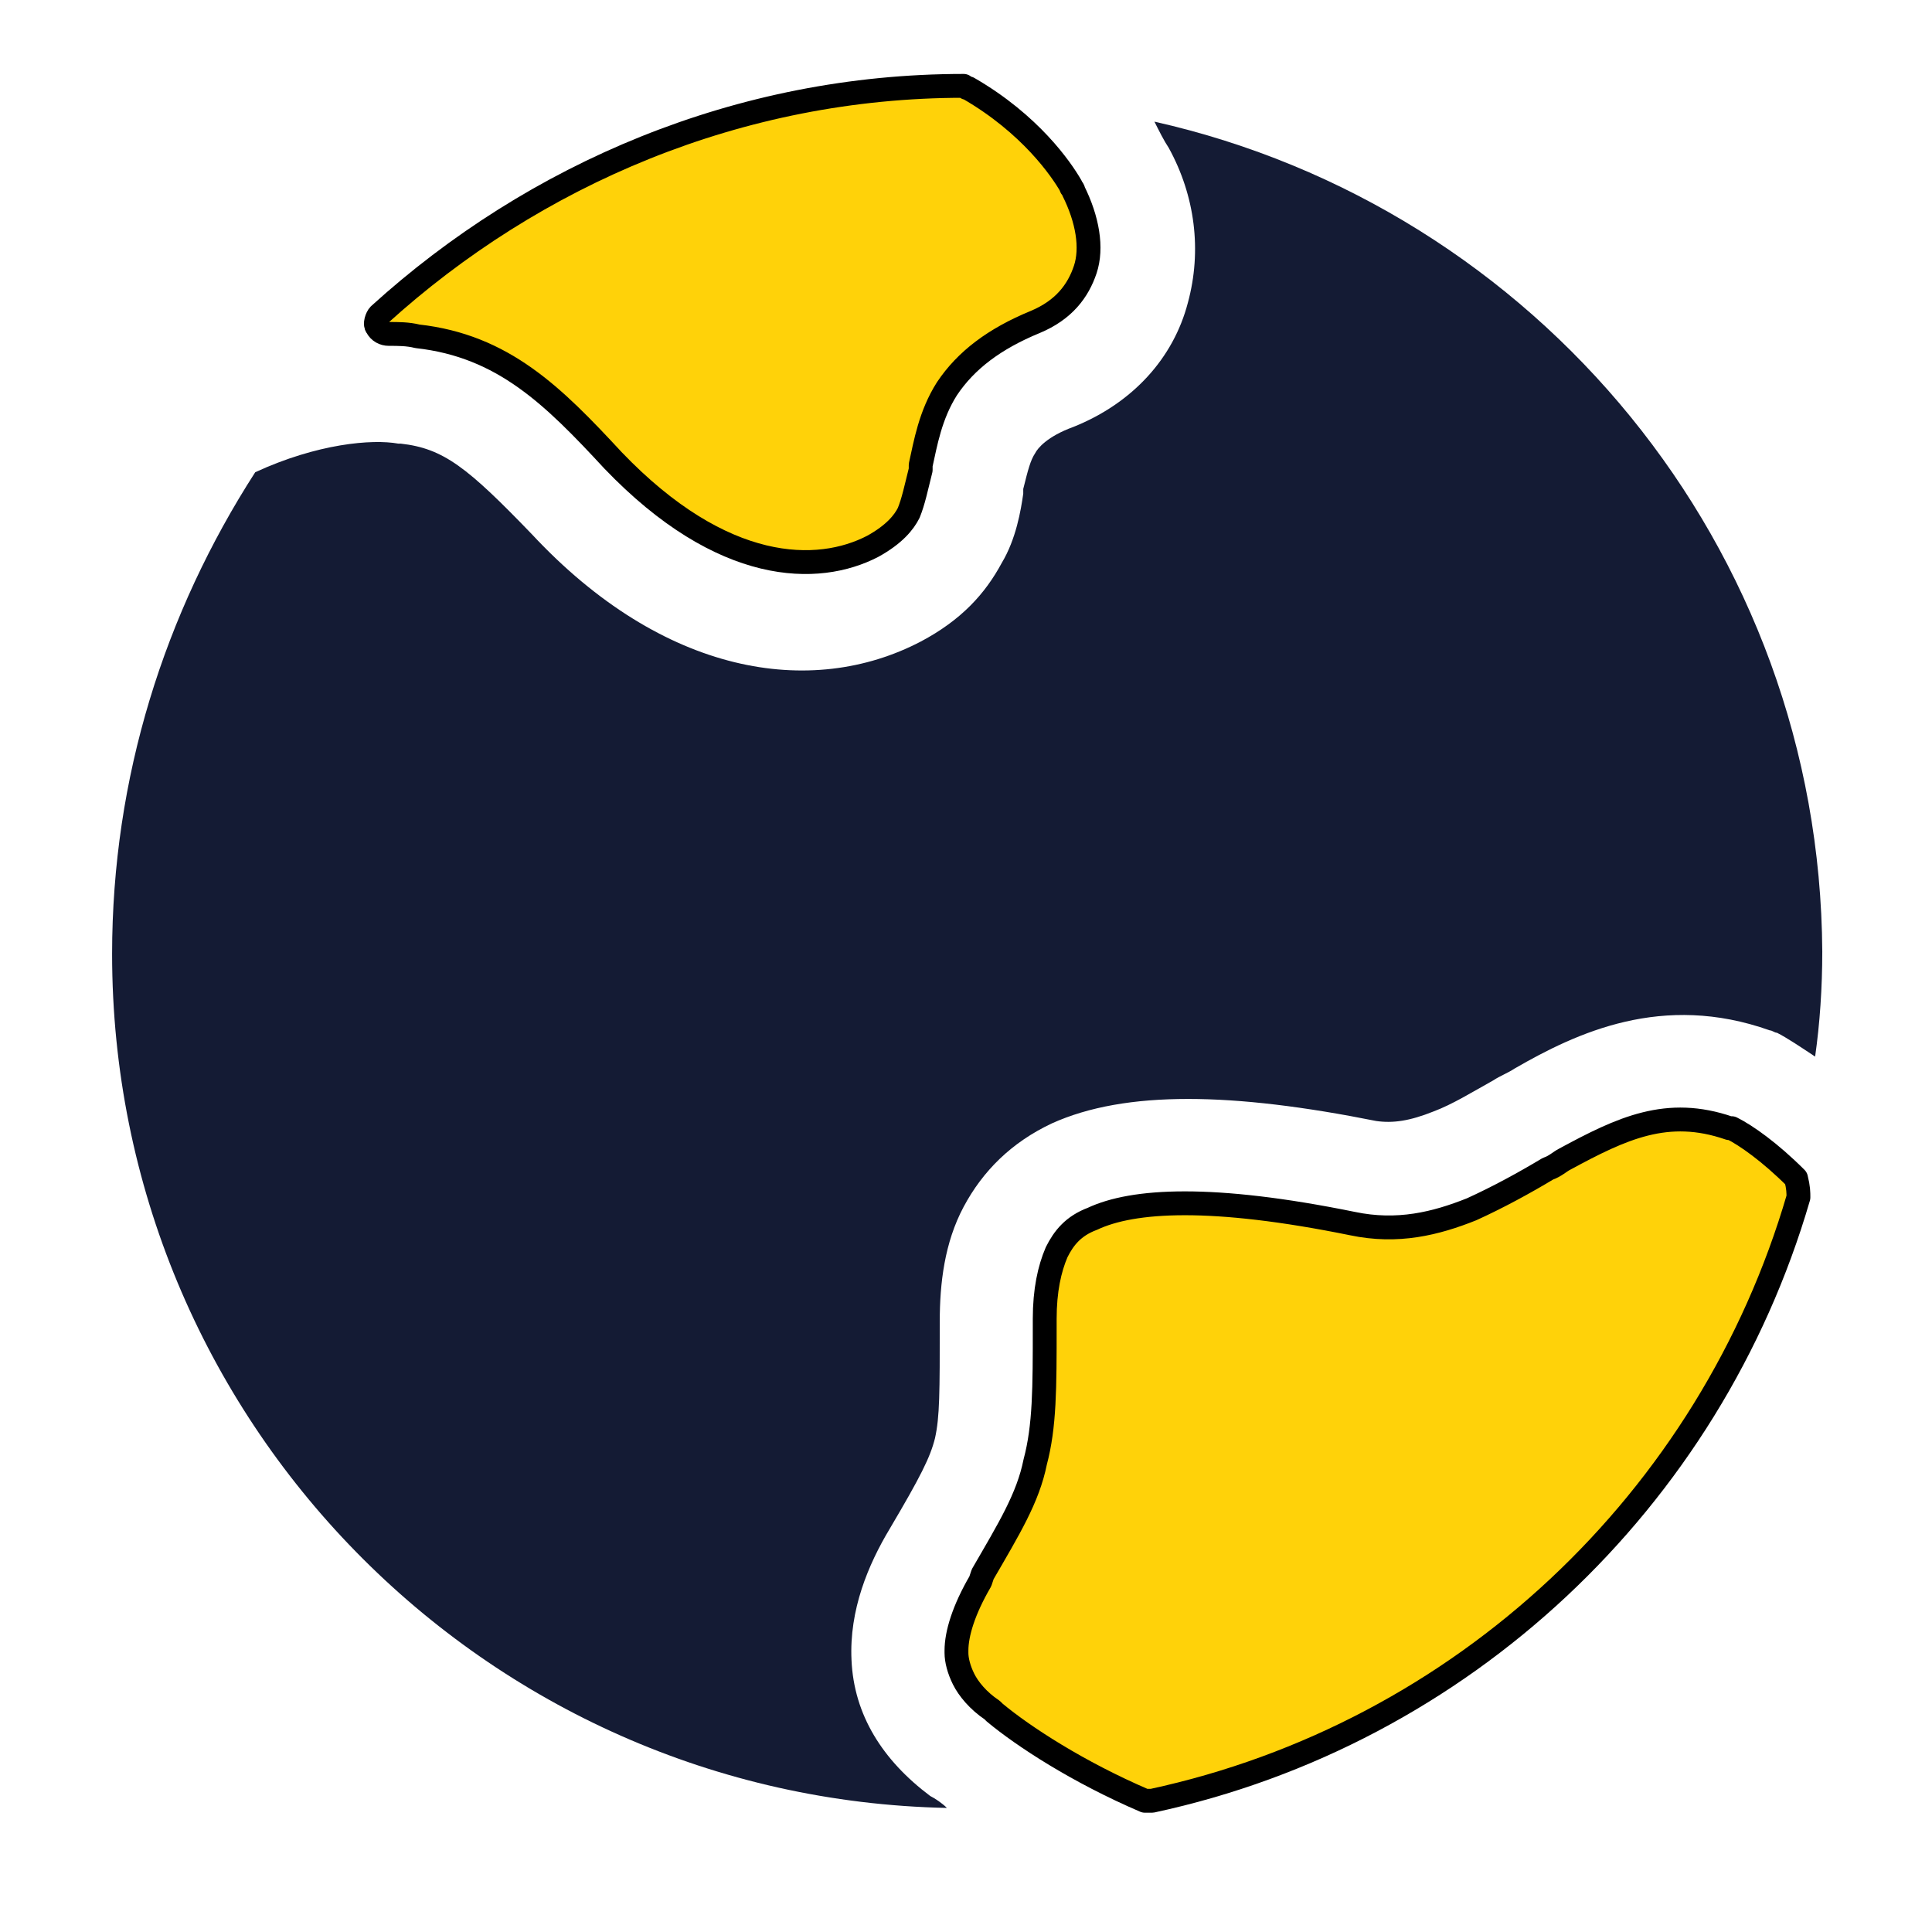 <?xml version="1.0" encoding="utf-8"?>
<!-- Generator: Adobe Illustrator 23.0.3, SVG Export Plug-In . SVG Version: 6.00 Build 0)  -->
<svg version="1.1" id="Слой_1" xmlns="http://www.w3.org/2000/svg" xmlns:xlink="http://www.w3.org/1999/xlink" x="0px" y="0px"
	 viewBox="0 0 81 80" style="enable-background:new 0 0 81 80;" xml:space="preserve">
<style type="text/css">
	.st0{fill:#141B34;}
	.st1{fill:#FFD209;stroke:#000000;stroke-linejoin:round;}
</style>
<path class="st0" d="M48.4,5.1c0.2,0.4,0.4,0.8,0.6,1.1c1.1,2,1.4,4.3,0.8,6.5c-0.6,2.3-2.3,4.2-4.8,5.2c-1.1,0.4-1.5,0.9-1.6,1.1
	c-0.2,0.3-0.3,0.7-0.5,1.5l0,0.2c-0.1,0.7-0.3,1.9-0.9,2.9c-0.7,1.3-1.7,2.4-3.4,3.3c-4.6,2.4-10.8,1.4-16.3-4.5
	c-2.7-2.8-3.7-3.6-5.5-3.8c0,0-0.1,0-0.1,0c-1.1-0.2-3.4,0-6,1.2C6.9,25.7,4.7,32.6,4.7,40c0,19.5,15.6,35.4,35,35.8
	c-0.2-0.2-0.5-0.4-0.7-0.5c-2-1.5-3.2-3.4-3.3-5.7c-0.1-2.1,0.7-4,1.6-5.5c1.3-2.2,1.7-3,1.9-3.8c0.2-0.9,0.2-1.9,0.2-4.9
	c0-1.6,0.2-3.3,1-4.8c0.8-1.5,2-2.7,3.7-3.5c3.1-1.4,7.6-1.3,13.6-0.1c0.7,0.1,1.4,0,2.4-0.4c0.8-0.3,1.6-0.8,2.5-1.3
	c0.3-0.2,0.6-0.3,0.9-0.5c2.6-1.5,6.2-3.2,10.7-1.6c0.1,0,0.2,0.1,0.3,0.1c0.4,0.2,1,0.6,1.6,1c0.2-1.4,0.3-2.9,0.3-4.4
	C76.3,22.9,64.4,8.7,48.4,5.1z"/>
<path class="st1" d="M40.6,3.7c-0.1,0-0.2-0.1-0.2-0.1c-9.4,0-18,3.7-24.5,9.6c-0.1,0.1-0.2,0.4-0.1,0.5c0.1,0.2,0.3,0.3,0.5,0.3
	c0.4,0,0.8,0,1.2,0.1l0,0c3.6,0.4,5.7,2.5,8.2,5.2c4.6,4.8,8.6,4.8,10.9,3.6c0.9-0.5,1.3-1,1.5-1.4c0.2-0.5,0.3-1,0.5-1.8l0-0.1l0,0
	l0-0.1l0,0c0.2-0.9,0.4-2.1,1.1-3.2c0.8-1.2,2-2.1,3.7-2.8c1.2-0.5,1.8-1.3,2.1-2.2l0,0c0.3-0.9,0.1-2.1-0.5-3.3l0,0
	c0-0.1-0.1-0.1-0.1-0.2l0,0C44.5,7.1,43.2,5.2,40.6,3.7z"/>
<path class="st1" d="M75.4,50.2c-3.7,12.7-14.1,22.5-27.1,25.3c-0.1,0-0.2,0-0.3,0c-2.8-1.2-5.1-2.7-6.3-3.7c0,0,0,0-0.1-0.1
	c-0.6-0.4-1-0.9-1.2-1.3c-0.2-0.4-0.3-0.8-0.3-1.1v-0.1c0-0.7,0.3-1.7,1-2.9l0.1-0.3c1.1-1.9,1.9-3.2,2.2-4.7
	c0.4-1.5,0.4-3.1,0.4-5.7v-0.3c0-1.2,0.2-2.1,0.5-2.8c0.3-0.6,0.7-1.1,1.5-1.4c1.7-0.8,5-1,10.9,0.2c1.9,0.4,3.5,0,5-0.6
	c1.1-0.5,2.2-1.1,3.2-1.7c0.3-0.1,0.5-0.3,0.7-0.4c2.4-1.3,4.3-2.2,6.9-1.3c0,0,0.1,0,0.1,0c0.6,0.3,1.6,1,2.7,2.1
	C75.4,49.8,75.4,50,75.4,50.2z"/>
</svg>
